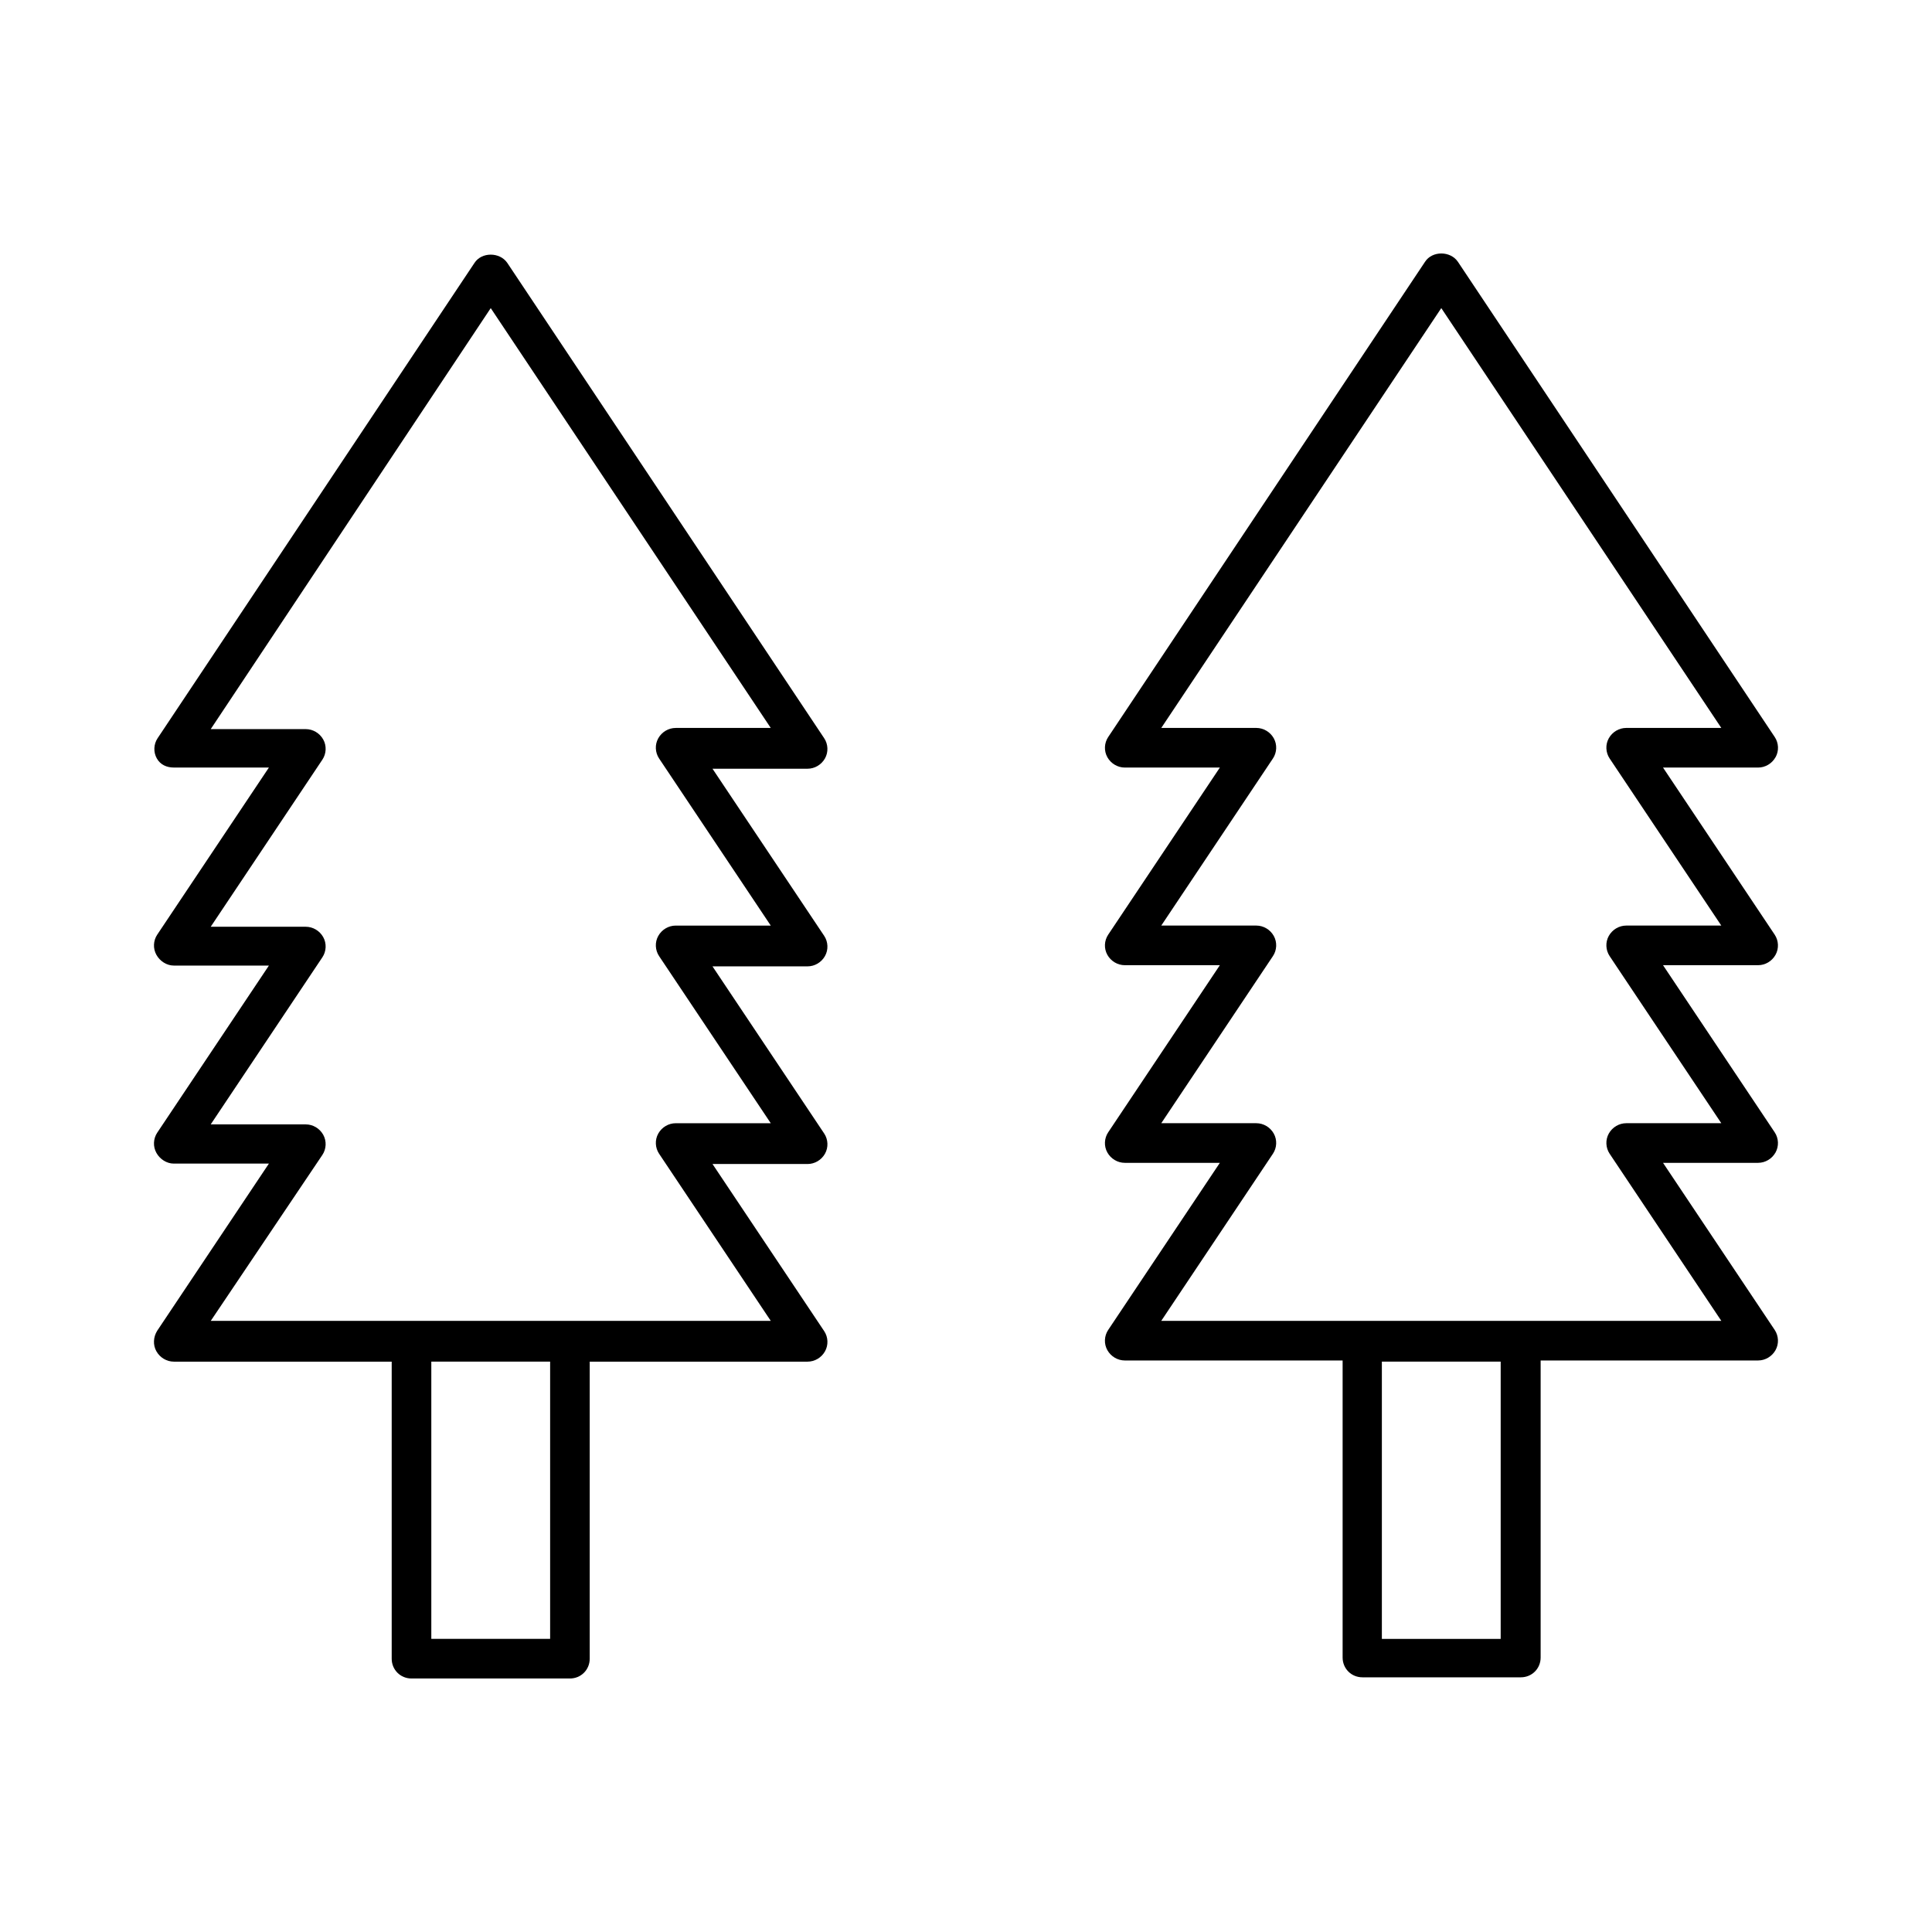 <?xml version="1.0" encoding="UTF-8"?>
<!-- Uploaded to: SVG Repo, www.svgrepo.com, Generator: SVG Repo Mixer Tools -->
<svg fill="#000000" width="800px" height="800px" version="1.1" viewBox="144 144 512 512" xmlns="http://www.w3.org/2000/svg">
 <g>
  <path d="m185.46 502.12c0.945 1.68 2.731 2.731 4.617 2.731h57.727v78.719c0 2.938 2.309 5.246 5.246 5.246h41.984c2.938 0 5.246-2.309 5.246-5.246v-78.719h57.734c1.891 0 3.672-1.051 4.617-2.731 0.945-1.68 0.84-3.777-0.211-5.352l-29.598-44.293h25.191c1.891 0 3.672-1.051 4.617-2.731 0.945-1.68 0.84-3.777-0.211-5.352l-29.598-44.293 25.191-0.004c1.891 0 3.672-1.051 4.617-2.731 0.945-1.68 0.84-3.777-0.211-5.352l-29.598-44.293h25.191c1.891 0 3.672-1.051 4.617-2.731 0.945-1.68 0.84-3.777-0.211-5.352l-83.969-125.95c-1.996-2.938-6.824-2.938-8.711 0l-83.969 125.95c-1.051 1.574-1.156 3.672-0.211 5.352 0.945 1.684 2.625 2.418 4.516 2.418h25.191l-29.598 44.293c-1.051 1.574-1.156 3.672-0.211 5.352 0.941 1.68 2.727 2.836 4.617 2.836h25.191l-29.598 44.293c-1.051 1.574-1.156 3.672-0.211 5.352 0.941 1.68 2.727 2.836 4.617 2.836h25.191l-29.598 44.293c-1.051 1.68-1.156 3.777-0.211 5.457zm104.33 76.199h-31.488v-73.473h31.488zm-60.352-128.26c1.051-1.574 1.156-3.672 0.211-5.352-0.945-1.68-2.731-2.731-4.617-2.731h-25.191l29.598-44.293c1.051-1.574 1.156-3.672 0.211-5.352-0.945-1.68-2.731-2.731-4.617-2.731h-25.191l29.598-44.293c1.051-1.574 1.156-3.672 0.211-5.352-0.945-1.68-2.731-2.731-4.617-2.731h-25.191l74.207-111.57 74.207 111.26h-25.191c-1.891 0-3.672 1.051-4.617 2.731-0.945 1.68-0.84 3.777 0.211 5.352l29.598 44.293h-25.191c-1.891 0-3.672 1.051-4.617 2.731-0.945 1.68-0.84 3.777 0.211 5.352l29.598 44.293h-25.191c-1.891 0-3.672 1.051-4.617 2.731-0.945 1.68-0.84 3.777 0.211 5.352l29.598 44.293h-148.41z"/>
  <path d="m614.54 344.68c0.945-1.68 0.84-3.777-0.211-5.352l-83.969-125.95c-1.996-2.938-6.824-2.938-8.711 0l-83.969 125.95c-1.051 1.574-1.156 3.672-0.211 5.352 0.945 1.68 2.731 2.731 4.617 2.731h25.191l-29.598 44.293c-1.051 1.574-1.156 3.672-0.211 5.352 0.945 1.68 2.731 2.731 4.617 2.731h25.191l-29.598 44.293c-1.051 1.574-1.156 3.672-0.211 5.352 0.945 1.68 2.731 2.731 4.617 2.731h25.191l-29.598 44.293c-1.051 1.574-1.156 3.672-0.211 5.352 0.945 1.68 2.731 2.731 4.617 2.731h57.727v78.719c0 2.938 2.309 5.246 5.246 5.246h41.984c2.938 0 5.246-2.309 5.246-5.246v-78.719h57.629c1.891 0 3.672-1.051 4.617-2.731 0.945-1.68 0.84-3.777-0.211-5.352l-29.598-44.293h25.191c1.891 0 3.672-1.051 4.617-2.731 0.945-1.68 0.84-3.777-0.211-5.352l-29.598-44.293h25.191c1.891 0 3.672-1.051 4.617-2.731 0.945-1.68 0.84-3.777-0.211-5.352l-29.598-44.293h25.191c1.891 0 3.676-1.051 4.621-2.731zm-72.844 233.64h-31.488v-73.473h31.488zm33.273-241.41c-1.891 0-3.672 1.051-4.617 2.731-0.945 1.68-0.84 3.777 0.211 5.352l29.598 44.293h-25.191c-1.891 0-3.672 1.051-4.617 2.731-0.945 1.68-0.84 3.777 0.211 5.352l29.598 44.293h-25.191c-1.891 0-3.672 1.051-4.617 2.731-0.945 1.68-0.84 3.777 0.211 5.352l29.598 44.293h-148.42l29.598-44.293c1.051-1.574 1.156-3.672 0.211-5.352-0.945-1.68-2.731-2.731-4.617-2.731h-25.191l29.598-44.293c1.051-1.574 1.156-3.672 0.211-5.352-0.945-1.68-2.731-2.731-4.617-2.731h-25.191l29.598-44.293c1.051-1.574 1.156-3.672 0.211-5.352-0.945-1.68-2.731-2.731-4.617-2.731h-25.191l74.207-111.26 74.207 111.26z"/>
 </g>
</svg>